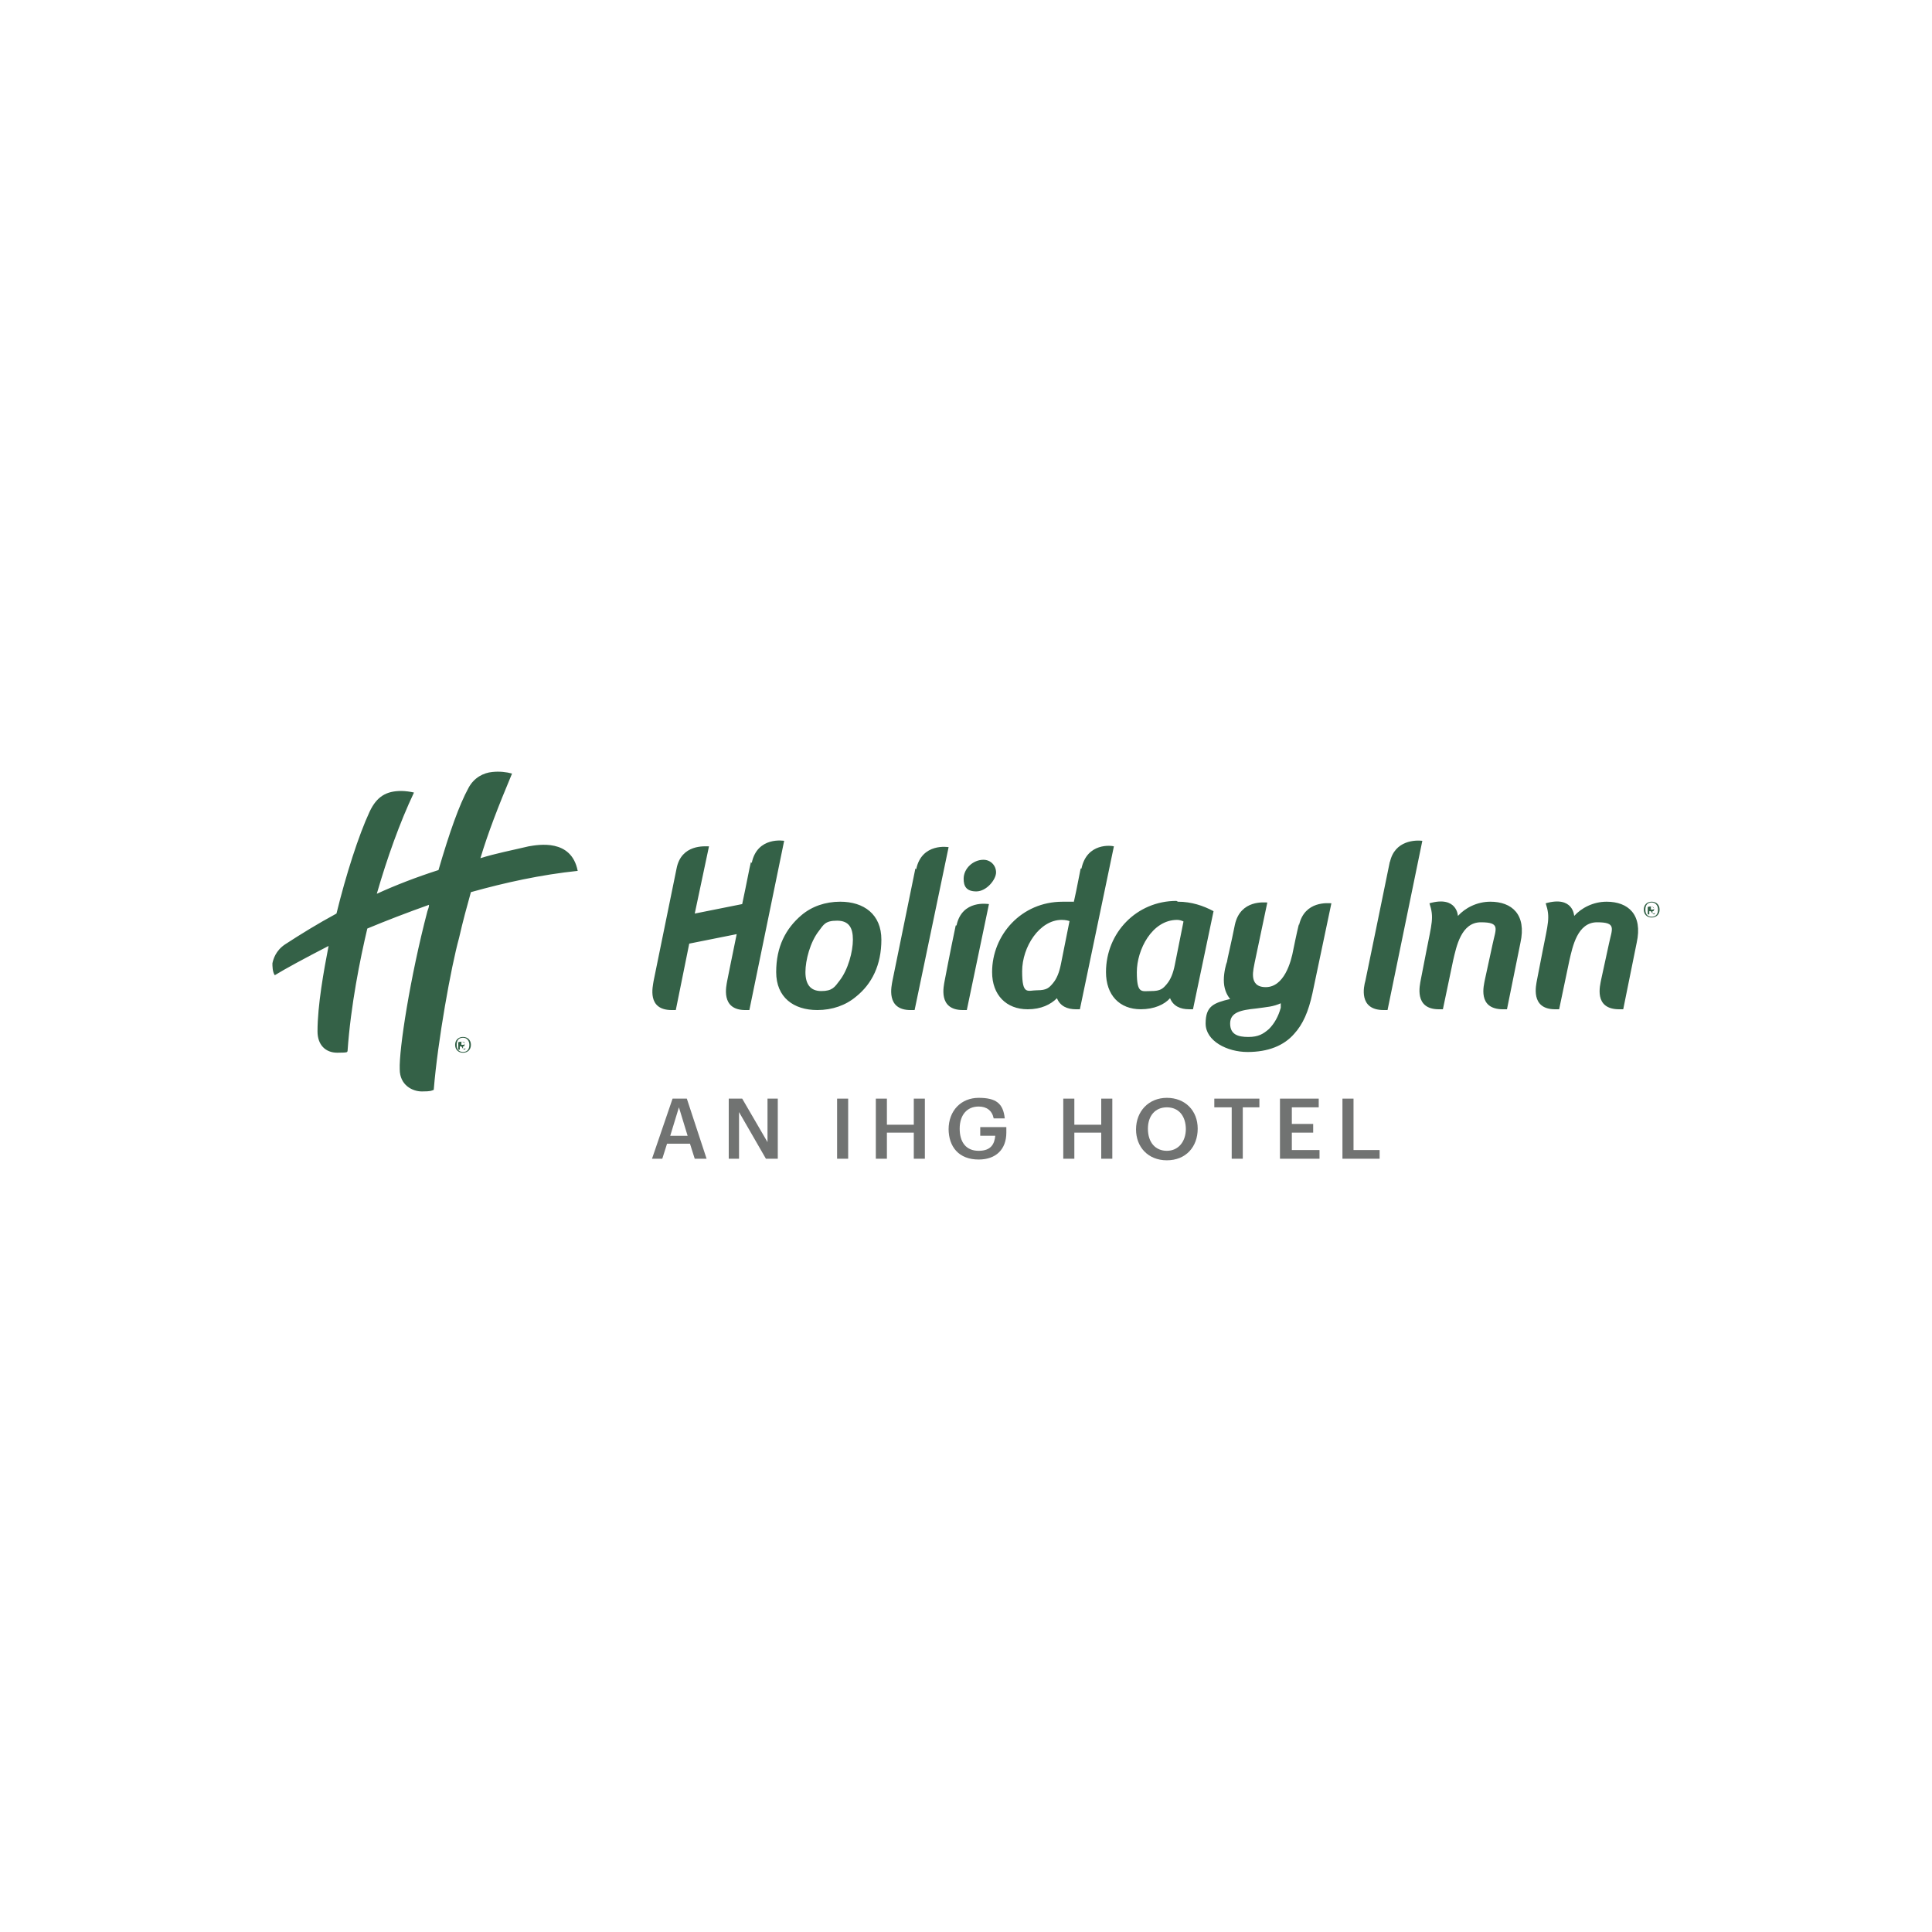 <?xml version="1.0" encoding="UTF-8"?>
<svg id="Layer_2" data-name="Layer 2" xmlns="http://www.w3.org/2000/svg" viewBox="0 0 1000 1000">
  <defs>
    <style>
      .cls-1 {
        fill: #346147;
      }

      .cls-2 {
        fill: #717372;
      }
    </style>
  </defs>
  <path class="cls-2" d="M347.72,568.65h7.78l10.23,31.11h-6.14l-2.46-7.78h-11.87l-2.46,7.78h-5.32l10.64-31.11h-.41ZM346.49,587.89h9.42l-4.5-14.74-4.5,14.74h-.41Z"/>
  <path class="cls-2" d="M377.2,568.65h6.96l13.1,22.51v-22.51h5.32v31.11h-6.14l-13.92-24.15v24.15h-5.32v-31.11Z"/>
  <path class="cls-2" d="M433.28,568.65h5.73v31.11h-5.73v-31.11Z"/>
  <path class="cls-2" d="M453.33,568.65h5.73v13.51h13.92v-13.51h5.73v31.11h-5.73v-13.51h-13.92v13.51h-5.73v-31.11Z"/>
  <path class="cls-2" d="M490.99,584.61h0c0-9.82,6.55-16.37,15.56-16.37s12.69,2.87,13.51,10.64h-5.73c-.82-4.09-3.68-6.14-7.78-6.14-6.14,0-9.82,4.5-9.82,11.46h0c0,6.96,3.27,11.46,9.82,11.46s8.19-3.68,8.6-7.78h-7.78v-4.5h13.51v2.87c0,8.6-5.32,13.92-14.33,13.92-10.23,0-15.56-6.55-15.56-15.96v.41Z"/>
  <path class="cls-2" d="M550.35,568.65h5.73v13.51h13.92v-13.51h5.73v31.11h-5.73v-13.51h-13.92v13.51h-5.73v-31.11Z"/>
  <path class="cls-2" d="M588.01,584.61h0c0-9.42,6.55-16.37,15.96-16.37s15.96,6.55,15.96,15.96h0c0,9.42-6.14,16.37-15.96,16.37s-15.96-6.96-15.96-15.96ZM613.8,584.61h0c0-6.96-3.68-11.46-9.82-11.46s-9.82,4.5-9.82,11.05h0c0,7.37,4.09,11.46,9.82,11.46s9.82-4.5,9.82-11.46v.41Z"/>
  <path class="cls-2" d="M637.13,573.15h-8.6v-4.5h23.33v4.5h-8.6v26.61h-5.73v-26.61h-.41Z"/>
  <path class="cls-2" d="M662.92,568.65h19.65v4.5h-13.92v8.6h11.05v4.5h-11.05v9.01h14.33v4.5h-20.47v-31.11h.41Z"/>
  <path class="cls-2" d="M694.85,568.65h5.73v26.61h13.51v4.5h-19.24v-31.11Z"/>
  <path class="cls-1" d="M509.01,445.02c3.68,0,6.55,2.87,6.55,6.55s-4.91,9.82-10.23,9.82-6.55-2.87-6.55-6.55c0-5.32,4.91-9.82,10.23-9.82ZM473.8,449.53c-2.87,13.92-11.87,58.13-11.87,58.13-.41,2.46-3.68,15.15,9.42,15.15h2.05l17.6-84.33s-13.92-2.46-16.78,11.46l-.41-.41ZM494.68,479c-2.87,13.51-5.73,28.65-5.73,28.65-.41,2.46-3.68,15.15,9.42,15.15h2.05l11.46-54.85c-.41,0-13.92-2.46-16.78,11.05h-.41ZM434.5,507.65c4.5-5.73,6.96-15.15,6.96-21.29s-2.05-9.82-8.19-9.82-6.96,2.05-9.42,5.32c-4.5,5.73-6.96,15.15-6.96,21.29s2.46,9.82,8.19,9.82,6.96-2.05,9.42-5.32ZM434.91,466.72c12.28,0,21.29,6.55,21.29,19.65s-4.91,22.92-13.1,29.47c-5.32,4.5-12.28,6.96-20.06,6.96-12.28,0-21.29-6.55-21.29-19.65s4.91-22.51,13.1-29.47c5.32-4.5,12.28-6.96,20.06-6.96ZM663.33,519.12c-4.5,2.05-7.37,2.05-13.1,2.87-8.19.82-13.51,2.05-13.51,7.78s4.09,6.96,9.42,6.96,7.78-1.64,10.64-4.09c2.87-2.87,4.91-6.55,6.14-11.05v-2.46h.41ZM672.34,479c2.87-13.1,15.56-11.46,16.78-11.46l-9.82,46.67c-2.05,9.42-4.91,15.96-9.42,20.88-5.32,6.14-13.51,9.42-24.15,9.42s-21.7-5.73-21.7-14.74,4.09-10.64,12.69-12.69c-2.05-2.46-3.27-5.73-3.27-9.82s1.23-8.6,1.64-9.42c0-.82,2.05-9.01,4.09-19.24,2.87-13.1,15.56-11.46,16.78-11.46l-6.55,31.11c-.41,2.87-3.68,12.69,5.73,12.69s13.1-12.69,14.33-19.65c0,0,1.64-8.19,2.87-13.1v.82ZM719.41,445.84c-2.05,10.23-12.69,61.81-12.69,61.81-.82,2.87-3.68,15.15,9.42,15.15h2.05l18.01-87.6c-3.27-.41-14.33-.41-16.78,11.05v-.41ZM771.4,466.72c-6.96,0-13.1,3.27-16.78,7.37,0,0-.41-10.64-14.74-6.55,2.46,7.37,1.23,10.23-1.64,24.97l-2.87,14.74c-.41,2.46-3.68,15.15,9.42,15.15h2.05l5.32-25.38c1.64-6.96,4.09-19.65,14.33-19.65s7.78,3.27,6.14,11.05l-4.09,18.83c-.41,2.46-4.09,15.15,9.42,15.15h2.05l6.96-34.39c3.27-14.74-4.5-21.29-15.56-21.29ZM388.66,446.25c-.82,3.27-2.05,10.23-4.5,21.7l-24.56,4.91,7.37-34.79c-2.05,0-14.33-1.23-16.78,11.46-.82,4.09-11.87,58.13-11.87,58.13-.41,2.87-3.68,15.15,9.42,15.15h2.05l6.96-34.39,24.56-4.91c-2.46,11.87-4.91,24.15-4.91,24.15-.41,2.46-3.68,15.15,9.42,15.15h2.05l18.01-87.6s-13.92-2.46-16.78,11.46l-.41-.41ZM831.57,466.72c-6.96,0-13.1,3.27-16.78,7.37,0,0-.41-10.64-14.74-6.55,2.46,7.37,1.23,10.23-1.64,24.97l-2.87,14.74c-.41,2.46-3.68,15.15,9.42,15.15h2.05l5.32-25.38c1.64-6.96,4.09-19.65,14.33-19.65s7.78,3.27,6.14,11.05l-4.09,18.83c-.41,2.46-4.09,15.15,9.42,15.15h2.05l6.96-34.39c3.27-14.74-4.5-21.29-15.56-21.29ZM559.77,449.53c2.87-13.51,15.56-11.87,16.78-11.46l-17.6,84.33h-2.05c-4.5,0-8.19-1.64-9.82-5.73-3.27,3.27-8.19,5.73-15.15,5.73-11.05,0-18.42-7.37-18.42-19.24,0-19.24,15.15-36.43,36.43-36.43s4.09,0,5.73.41c0,.82,2.46-11.05,3.68-17.6h.41ZM554.03,476.95c-.82-.41-2.46-.82-4.5-.82-11.46,0-20.47,13.92-20.47,26.61s2.87,9.82,7.78,9.82,6.14-1.23,8.19-3.68c2.05-2.46,3.27-5.73,4.09-9.82l4.5-22.51.41.41ZM612.57,476.95c-.82-.41-2.05-.82-3.27-.82-13.1,0-20.88,15.56-20.88,27.02s2.46,9.82,7.37,9.82,6.14-1.23,8.19-3.68c2.05-2.46,3.27-5.73,4.09-9.82,0,0,4.5-22.51,4.5-22.51ZM609.71,466.72c6.96,0,13.1,2.05,18.42,4.91l-10.64,50.76h-2.05c-4.5,0-8.19-1.64-9.82-5.73-2.87,3.27-8.19,5.73-15.15,5.73-11.05,0-18.01-7.37-18.01-19.24,0-20.47,15.96-36.84,36.43-36.84l.82.41ZM299.01,450.75c-3.27-16.78-20.47-13.51-25.38-12.69-8.6,2.05-17.19,3.68-24.97,6.14,4.09-13.51,9.01-26.2,16.37-43.8-2.87-.82-6.55-1.23-10.23-.82-4.5.41-9.42,2.87-12.28,8.19-4.91,9.01-9.82,22.92-15.56,42.57-11.46,3.68-22.1,7.78-31.93,12.28,5.32-18.42,11.87-36.84,19.24-52.4-1.64-.41-4.5-.82-6.55-.82-7.78,0-12.69,2.87-16.37,10.64-5.73,12.28-12.28,32.75-17.19,52.81-9.82,5.32-18.42,10.64-26.61,15.96-4.91,3.27-6.14,7.78-6.55,9.82,0,1.23,0,4.5,1.23,6.14,5.32-3.27,15.15-8.6,27.84-15.15-2.46,12.69-5.73,30.7-5.73,44.21,0,6.96,4.09,11.05,10.23,11.05s4.91-.41,5.32-.82c1.64-23.74,6.55-47.89,10.23-63.45,9.82-4.09,20.47-8.19,31.93-12.28,0,1.23-.41,2.05-.82,3.27-9.01,34.39-14.74,71.64-14.33,81.87,0,8.19,6.55,11.46,11.46,11.46s4.91-.41,6.14-.82c2.05-25.38,9.01-63.86,13.1-78.6,2.05-9.01,4.09-16.37,6.14-23.74,17.6-4.91,36.02-9.01,55.67-11.05h-.41ZM859,470.81c0,2.46-1.64,4.09-4.09,4.09s-4.09-1.64-4.09-4.09,1.64-4.09,4.09-4.09,4.09,1.64,4.09,4.09ZM858.18,470.81c0-2.05-1.23-3.68-3.27-3.68s-3.27,1.23-3.27,3.68,1.23,3.68,3.27,3.68,3.27-1.23,3.27-3.68ZM856.54,472.45h0c0,.41,0,.82-.41.82,0,0-.41,0-.82-.41l-.82-1.23h-.82v1.64h-.82v-3.68h0c0-.41,1.64-.41,1.64-.41.82,0,1.64.41,1.64,1.23s0,1.23-.82,1.23v1.23h.82l.41-.41ZM855.73,469.99c0-.41,0-.82-.82-.82h-.41v1.64h.82q.82,0,.82-.82h-.41ZM243.75,540.81c0,2.46-1.64,4.09-4.09,4.09s-4.09-1.64-4.09-4.09,1.64-4.09,4.09-4.09,4.09,1.64,4.09,4.09ZM242.93,540.81c0-2.05-1.23-3.68-3.27-3.68s-3.27,1.23-3.27,3.68,1.23,3.68,3.27,3.68,3.27-1.23,3.27-3.68ZM240.88,542.45h0c0,.41,0,.82-.41.82,0,0-.41,0-.82-.41l-.82-1.23h-.82v1.64h-.82v-3.68h0c0-.41,1.64-.41,1.64-.41.82,0,1.64.41,1.64,1.23s0,1.23-.82,1.23v1.23h.82l.41-.41ZM240.47,539.99c0-.41,0-.82-1.23-.82h-.41v1.64h.82q.82,0,.82-.82Z"/>
</svg>
